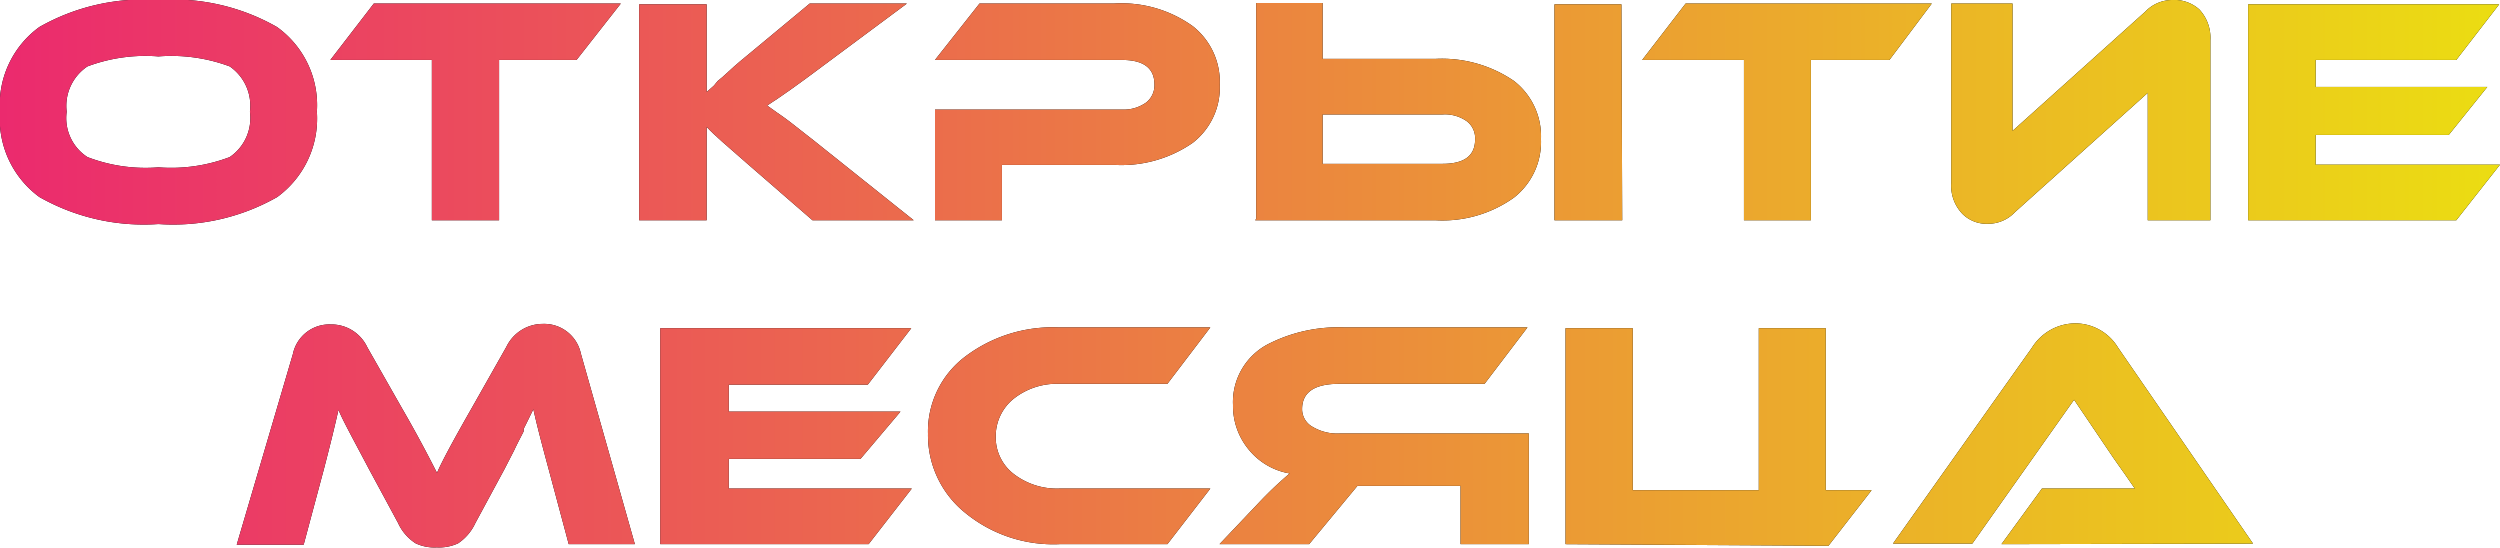 <?xml version="1.0" encoding="UTF-8"?> <svg xmlns="http://www.w3.org/2000/svg" xmlns:xlink="http://www.w3.org/1999/xlink" viewBox="0 0 92.62 20.29"> <defs> <style>.cls-1{fill:url(#Безымянный_градиент_2);}</style> <linearGradient id="Безымянный_градиент_2" y1="10.15" x2="92.62" y2="10.15" gradientUnits="userSpaceOnUse"> <stop offset="0" stop-color="#eb2a6e"></stop> <stop offset="1" stop-color="#ebdd12"></stop> </linearGradient> </defs> <title>Открытие месяца</title> <g id="Слой_2" data-name="Слой 2"> <g id="Слой_1-2" data-name="Слой 1"> <path d="M11.74,4.14A3.6,3.6,0,0,1,10.27,7.3a7.8,7.8,0,0,1-4.4,1,7.84,7.84,0,0,1-4.41-1A3.59,3.59,0,0,1,0,4.14,3.56,3.56,0,0,1,1.46,1,7.82,7.82,0,0,1,5.87,0a7.77,7.77,0,0,1,4.39,1A3.56,3.56,0,0,1,11.74,4.14Zm-2.48,0a1.77,1.77,0,0,0-.75-1.68,6.19,6.19,0,0,0-2.64-.37,6.11,6.11,0,0,0-2.63.37,1.76,1.76,0,0,0-.77,1.68,1.72,1.72,0,0,0,.77,1.68,6,6,0,0,0,2.63.38,6.11,6.11,0,0,0,2.64-.38A1.75,1.75,0,0,0,9.26,4.14Z"></path> <path d="M23,.13,21.36,2.22H18.49V8.16H16V2.22H12.24L13.85.13Z"></path> <path d="M33.85,8.16H30.1L27.67,6.05C26.94,5.41,26.45,5,26.18,4.7l0,.29v.29c0,.1,0,.21,0,.31V8.16h-2.5v-8h2.5V2c0,.61,0,1.08,0,1.41l.27-.24L26.59,3l.17-.14c.29-.27.58-.53.89-.78L30,.13h3.6L30.49,2.44q-1.33,1-2.07,1.47l.38.27.23.16.23.17.6.47.32.25.35.28Z"></path> <path d="M41.32,6.11h-4.2V8.16H34.64V4.06h6.92a1.44,1.44,0,0,0,.9-.26.81.81,0,0,0,.31-.67c0-.61-.41-.91-1.21-.91H34.64L36.29.13h5a4.53,4.53,0,0,1,2.9.84,2.63,2.63,0,0,1,1,2.17,2.59,2.59,0,0,1-1,2.15A4.64,4.64,0,0,1,41.32,6.11Z"></path> <path d="M46.54,8.11h0v-8H49V2.18h4.2A4.73,4.73,0,0,1,56.09,3a2.59,2.59,0,0,1,1,2.15,2.62,2.62,0,0,1-1,2.17,4.56,4.56,0,0,1-2.91.84H46.5ZM49,4.24V6.07h4.44c.81,0,1.21-.3,1.21-.91a.79.79,0,0,0-.31-.67,1.4,1.4,0,0,0-.9-.25Zm11.1,3.92H57.59v-8h2.48Z"></path> <path d="M71.57.13,70,2.22H67.09V8.16H64.61V2.22H60.84L62.45.13Z"></path> <path d="M72.71,7.93a1.5,1.5,0,0,1-.42-1.15V.13h2.27V4.85L79.48.43a1.39,1.39,0,0,1,1-.43,1.38,1.38,0,0,1,1,.35,1.54,1.54,0,0,1,.41,1.15V8.16H79.57V3.44L74.65,7.86a1.37,1.37,0,0,1-1,.43A1.27,1.27,0,0,1,72.71,7.93Z"></path> <path d="M92.62,6.1,91,8.16H83.29v-8h9.3L91,2.22H85.79v1h6.36L90.72,5H85.79V6.1Z"></path> <path d="M14.89,15.12c.58,1,1,1.81,1.3,2.4.17-.4.6-1.2,1.28-2.39l1.29-2.28A1.5,1.5,0,0,1,20.12,12a1.39,1.39,0,0,1,1.4,1.1l2,7.06H21.07l-.75-2.8c-.25-.92-.44-1.65-.56-2.2l-.25.51-.11.22,0,.09-.05.1c-.07.14-.18.34-.31.62l-.17.33-.18.35-1.08,2a1.81,1.81,0,0,1-.64.75,1.68,1.68,0,0,1-.79.15,1.63,1.63,0,0,1-.78-.15,1.75,1.75,0,0,1-.65-.75l-1.08-2c-.59-1.12-1-1.86-1.13-2.2-.12.54-.3,1.28-.54,2.2l-.75,2.8H8.77l2.08-7.06a1.38,1.38,0,0,1,1.4-1.1,1.47,1.47,0,0,1,1.36.85Z"></path> <path d="M33.78,18.1l-1.6,2.06H24.46v-8h9.3l-1.61,2.09H27v1h6.36L31.88,17H27v1.1Z"></path> <path d="M44.84,18.1l-1.59,2.06h-4A5.15,5.15,0,0,1,35.76,19a3.69,3.69,0,0,1-1.38-2.93,3.47,3.47,0,0,1,1.38-2.86,5.38,5.38,0,0,1,3.46-1.08h5.62l-1.59,2.09h-4a2.57,2.57,0,0,0-1.68.54,1.78,1.78,0,0,0-.68,1.42,1.71,1.71,0,0,0,.68,1.39,2.62,2.62,0,0,0,1.68.53Z"></path> <path d="M56.59,12.13,55,14.22H49.61c-.91,0-1.37.31-1.37.94a.75.75,0,0,0,.4.66,1.79,1.79,0,0,0,1,.24h7v4.1H54.11V18H50.29L48.5,20.16H45.18l1.48-1.56a14,14,0,0,1,1.12-1.06,2.49,2.49,0,0,1-1.53-.9A2.54,2.54,0,0,1,45.68,15a2.42,2.42,0,0,1,1.38-2.29,5.72,5.72,0,0,1,2.75-.58Z"></path> <path d="M58,20.16v-8h2.49v6h4.67v-6h2.48v6h1.7l-1.6,2.06Z"></path> <path d="M74.15,20.16l1.5-2.06h2.77c.24,0,.46,0,.67,0l-.38-.55-.22-.31-.21-.3-1.44-2.13-3.77,5.33H70.13l5.15-7.26a1.91,1.91,0,0,1,1.6-.9,1.86,1.86,0,0,1,1.59.9l5,7.26Z"></path> <path class="cls-1" d="M11.74,4.14A3.6,3.6,0,0,1,10.27,7.3a7.8,7.8,0,0,1-4.4,1,7.84,7.84,0,0,1-4.41-1A3.59,3.59,0,0,1,0,4.14,3.56,3.56,0,0,1,1.46,1,7.82,7.82,0,0,1,5.87,0a7.77,7.77,0,0,1,4.39,1A3.56,3.56,0,0,1,11.74,4.14Zm-2.48,0a1.77,1.77,0,0,0-.75-1.68,6.19,6.19,0,0,0-2.64-.37,6.11,6.11,0,0,0-2.63.37,1.76,1.76,0,0,0-.77,1.68,1.72,1.72,0,0,0,.77,1.68,6,6,0,0,0,2.63.38,6.11,6.11,0,0,0,2.64-.38A1.75,1.75,0,0,0,9.26,4.14Z"></path> <path class="cls-1" d="M23,.13,21.36,2.22H18.49V8.16H16V2.22H12.24L13.85.13Z"></path> <path class="cls-1" d="M33.85,8.16H30.1L27.67,6.05C26.94,5.41,26.45,5,26.18,4.7l0,.29v.29c0,.1,0,.21,0,.31V8.16h-2.5v-8h2.5V2c0,.61,0,1.08,0,1.41l.27-.24L26.59,3l.17-.14c.29-.27.58-.53.89-.78L30,.13h3.6L30.49,2.44q-1.33,1-2.07,1.47l.38.27.23.16.23.17.6.47.32.25.35.28Z"></path> <path class="cls-1" d="M41.32,6.11h-4.2V8.16H34.64V4.06h6.92a1.44,1.44,0,0,0,.9-.26.81.81,0,0,0,.31-.67c0-.61-.41-.91-1.21-.91H34.64L36.29.13h5a4.53,4.53,0,0,1,2.9.84,2.63,2.63,0,0,1,1,2.17,2.59,2.59,0,0,1-1,2.15A4.64,4.64,0,0,1,41.32,6.11Z"></path> <path class="cls-1" d="M46.54,8.11h0v-8H49V2.18h4.2A4.73,4.73,0,0,1,56.09,3a2.59,2.59,0,0,1,1,2.15,2.62,2.62,0,0,1-1,2.17,4.56,4.56,0,0,1-2.91.84H46.5ZM49,4.24V6.07h4.44c.81,0,1.21-.3,1.21-.91a.79.79,0,0,0-.31-.67,1.4,1.4,0,0,0-.9-.25Zm11.1,3.92H57.59v-8h2.48Z"></path> <path class="cls-1" d="M71.57.13,70,2.22H67.09V8.16H64.61V2.22H60.84L62.45.13Z"></path> <path class="cls-1" d="M72.71,7.93a1.5,1.5,0,0,1-.42-1.15V.13h2.27V4.85L79.48.43a1.39,1.39,0,0,1,1-.43,1.38,1.38,0,0,1,1,.35,1.54,1.54,0,0,1,.41,1.15V8.16H79.57V3.44L74.65,7.86a1.37,1.37,0,0,1-1,.43A1.27,1.27,0,0,1,72.71,7.93Z"></path> <path class="cls-1" d="M92.62,6.1,91,8.16H83.29v-8h9.3L91,2.22H85.79v1h6.36L90.72,5H85.79V6.1Z"></path> <path class="cls-1" d="M14.89,15.12c.58,1,1,1.81,1.3,2.4.17-.4.6-1.2,1.28-2.39l1.29-2.28A1.5,1.5,0,0,1,20.12,12a1.39,1.39,0,0,1,1.4,1.1l2,7.06H21.07l-.75-2.8c-.25-.92-.44-1.65-.56-2.2l-.25.51-.11.22,0,.09-.05.1c-.07.14-.18.34-.31.62l-.17.33-.18.35-1.08,2a1.81,1.81,0,0,1-.64.75,1.68,1.68,0,0,1-.79.15,1.63,1.63,0,0,1-.78-.15,1.75,1.75,0,0,1-.65-.75l-1.08-2c-.59-1.12-1-1.86-1.13-2.2-.12.54-.3,1.28-.54,2.2l-.75,2.8H8.77l2.08-7.06a1.38,1.38,0,0,1,1.4-1.1,1.47,1.47,0,0,1,1.36.85Z"></path> <path class="cls-1" d="M33.78,18.1l-1.6,2.06H24.46v-8h9.3l-1.61,2.09H27v1h6.36L31.88,17H27v1.1Z"></path> <path class="cls-1" d="M44.84,18.1l-1.59,2.06h-4A5.15,5.15,0,0,1,35.76,19a3.69,3.69,0,0,1-1.38-2.93,3.47,3.47,0,0,1,1.38-2.86,5.38,5.38,0,0,1,3.46-1.08h5.62l-1.59,2.09h-4a2.57,2.57,0,0,0-1.68.54,1.78,1.78,0,0,0-.68,1.42,1.71,1.71,0,0,0,.68,1.39,2.62,2.62,0,0,0,1.68.53Z"></path> <path class="cls-1" d="M56.59,12.13,55,14.22H49.61c-.91,0-1.37.31-1.37.94a.75.75,0,0,0,.4.66,1.79,1.79,0,0,0,1,.24h7v4.1H54.11V18H50.29L48.5,20.16H45.18l1.48-1.56a14,14,0,0,1,1.12-1.06,2.49,2.49,0,0,1-1.53-.9A2.54,2.54,0,0,1,45.68,15a2.42,2.42,0,0,1,1.38-2.29,5.72,5.72,0,0,1,2.75-.58Z"></path> <path class="cls-1" d="M58,20.16v-8h2.49v6h4.67v-6h2.48v6h1.7l-1.6,2.06Z"></path> <path class="cls-1" d="M74.15,20.16l1.5-2.06h2.77c.24,0,.46,0,.67,0l-.38-.55-.22-.31-.21-.3-1.44-2.13-3.77,5.33H70.13l5.15-7.26a1.91,1.91,0,0,1,1.6-.9,1.86,1.86,0,0,1,1.59.9l5,7.26Z"></path> </g> </g> </svg> 